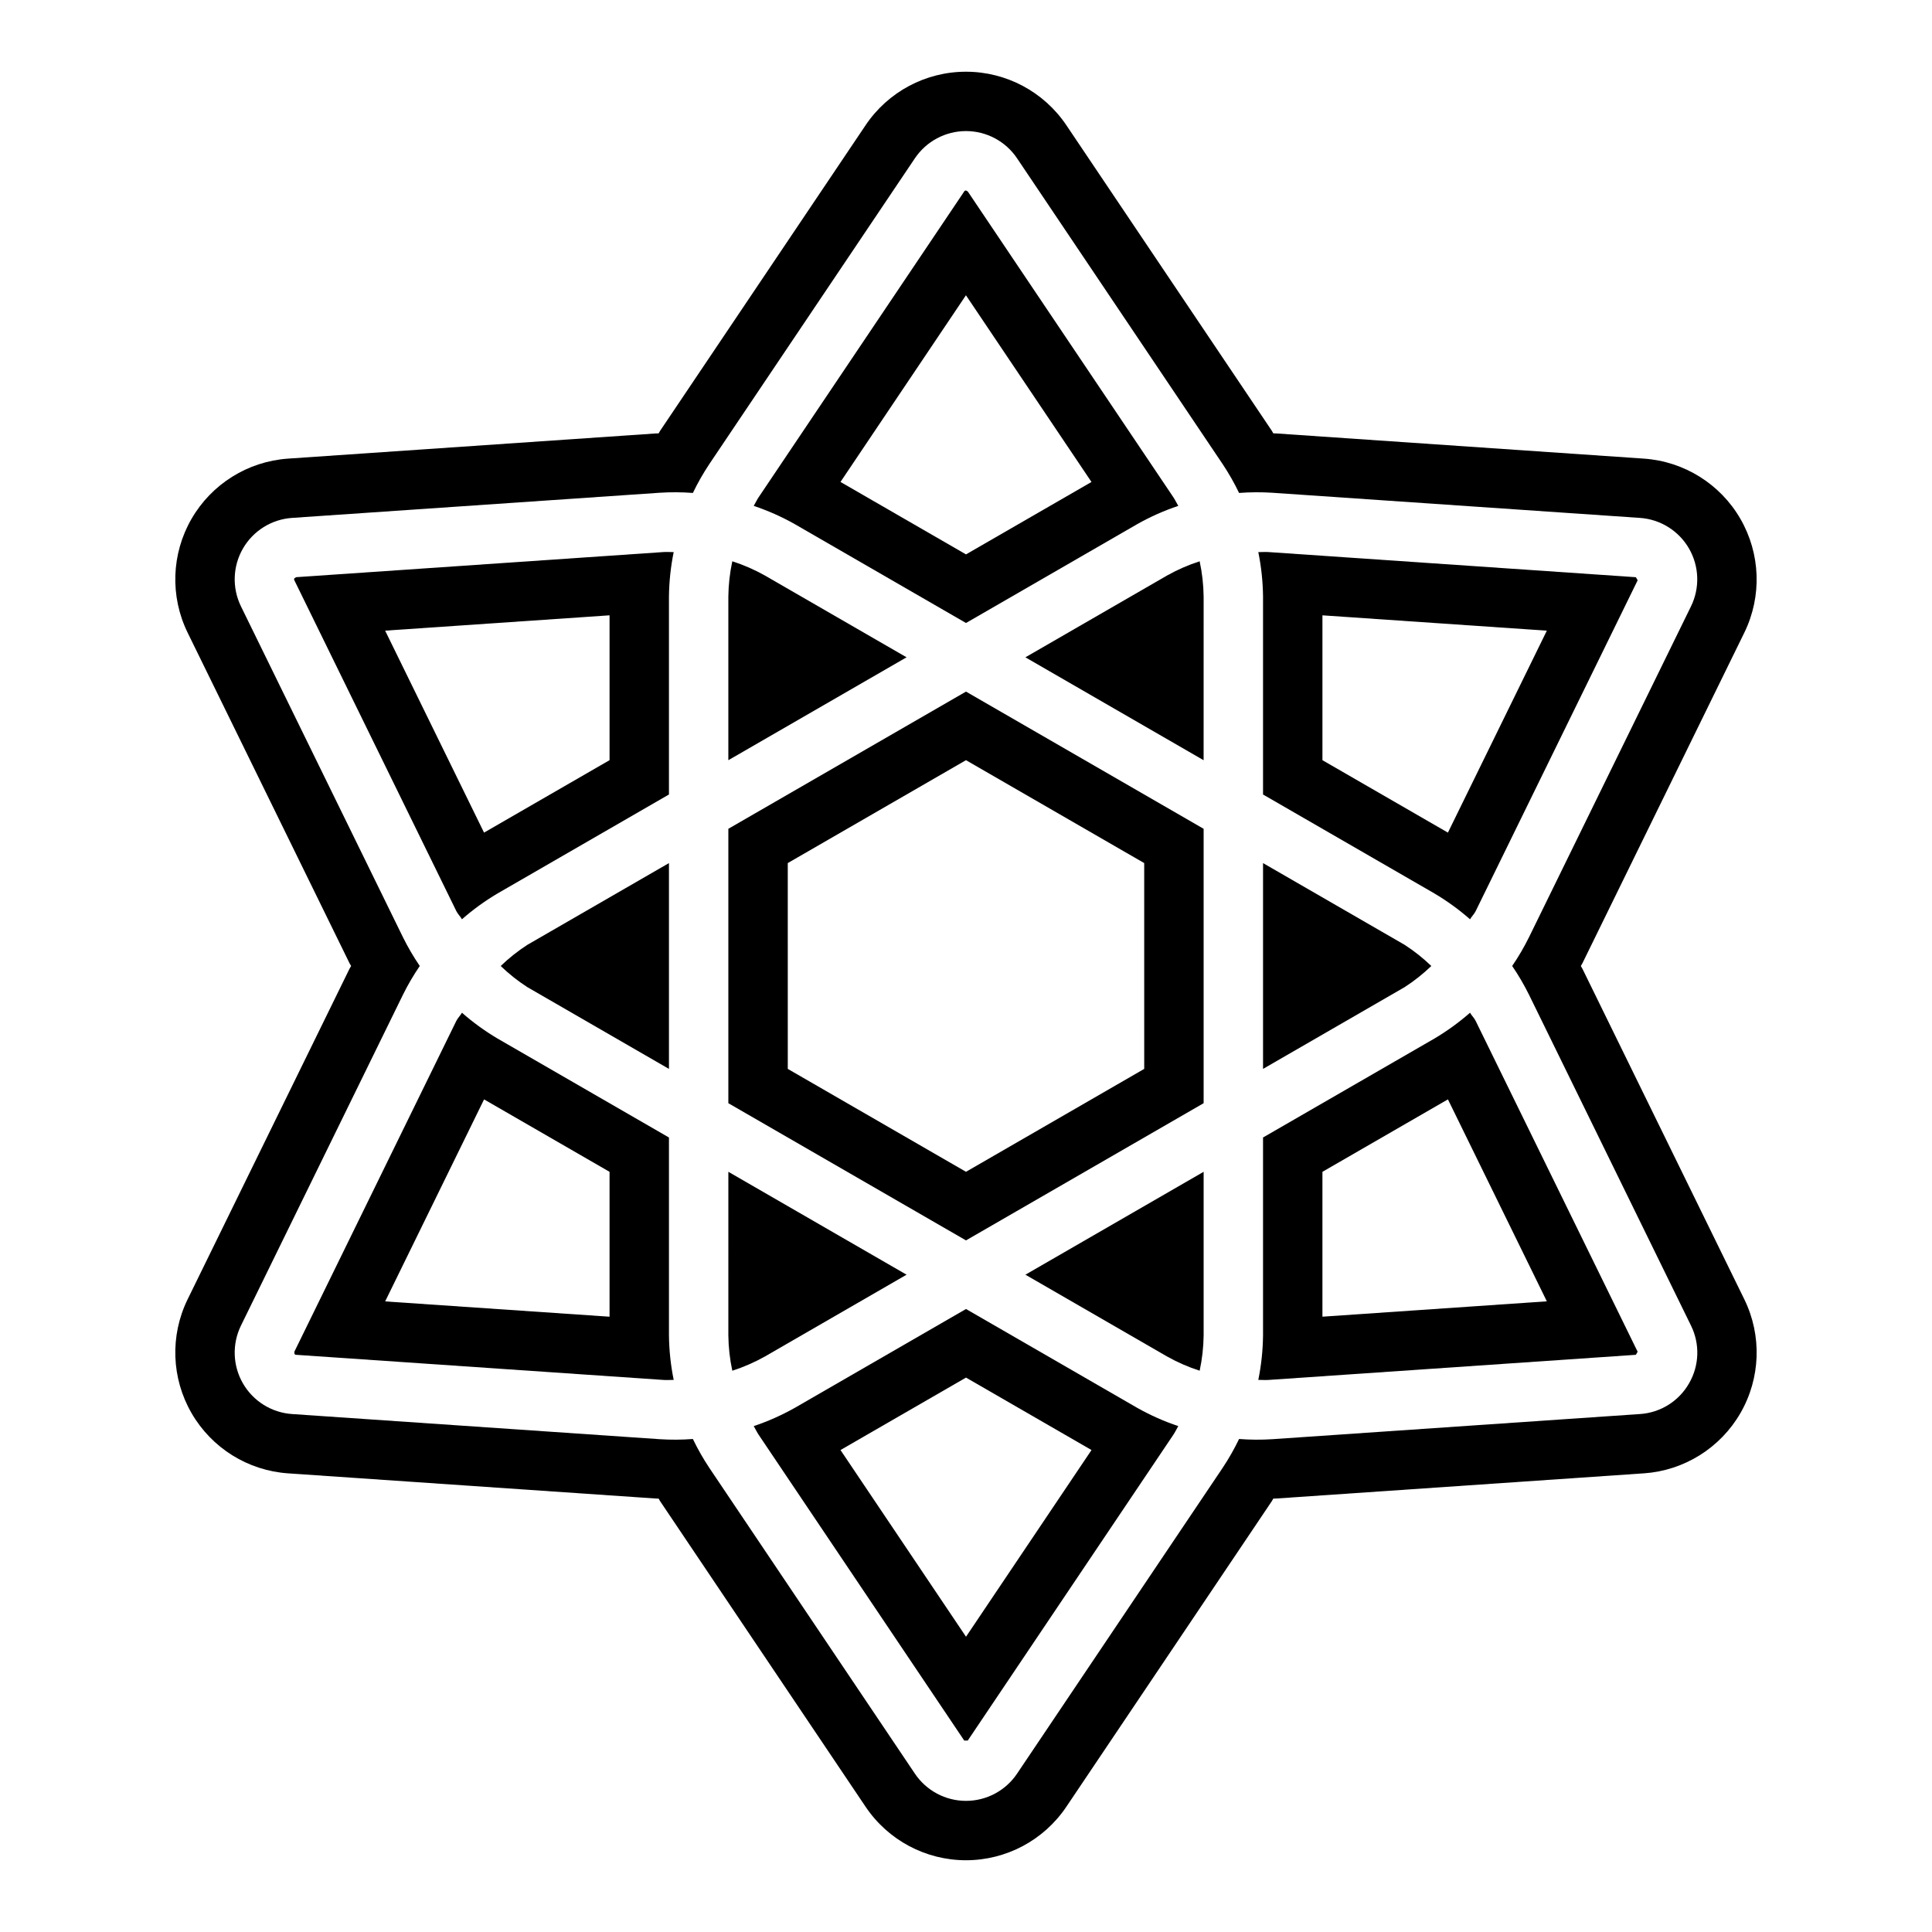 <?xml version="1.0" encoding="UTF-8"?>
<!-- Uploaded to: ICON Repo, www.svgrepo.com, Generator: ICON Repo Mixer Tools -->
<svg fill="#000000" width="800px" height="800px" version="1.1" viewBox="144 144 512 512" xmlns="http://www.w3.org/2000/svg">
 <g>
  <path d="m480.12 290.3c-0.891-0.062-1.77 0.027-2.656 0.016 0.789 3.883 1.211 7.836 1.254 11.797v52.438l45.414 26.219v0.004c3.352 1.984 6.516 4.277 9.445 6.848 0.43-0.77 1.098-1.363 1.488-2.16l42.93-87.68-0.473-0.816zm47.594 74.352-33.254-19.195v-38.387l59.469 4.066z"/>
  <path d="m454.94 524.24c0.496-0.738 0.863-1.547 1.316-2.309-3.758-1.258-7.387-2.871-10.844-4.816l-45.41-26.215-45.414 26.219v-0.004c-3.453 1.945-7.086 3.559-10.844 4.816 0.453 0.762 0.82 1.566 1.316 2.309l54.469 81.02h0.941zm-88.199 4.035 33.262-19.199 33.258 19.199-33.258 49.477z"/>
  <path d="m523.31 400c-2.164-2.09-4.527-3.961-7.051-5.598l-37.539-21.672v54.539l37.539-21.676c2.523-1.633 4.887-3.508 7.051-5.594zm-28.848 0h0.004z"/>
  <path d="m321.28 445.45-45.41-26.215c-3.356-1.988-6.519-4.281-9.449-6.852-0.43 0.77-1.098 1.363-1.488 2.16l-42.926 87.68 0.02 0.535c0.078 0.18 0.258 0.289 0.453 0.281l97.398 6.664c0.891 0.062 1.77-0.023 2.656-0.016-0.789-3.883-1.207-7.836-1.254-11.797zm-15.742 47.492-59.469-4.055 26.215-53.535 33.254 19.195z"/>
  <path d="m535.06 414.54c-0.391-0.797-1.055-1.391-1.488-2.16h0.004c-2.93 2.57-6.094 4.863-9.449 6.852l-45.41 26.215v52.441c-0.043 3.961-0.465 7.914-1.254 11.797 0.887-0.012 1.766 0.074 2.656 0.016l97.398-6.664 0.473-0.816zm-40.602 78.395v-38.391l33.258-19.199 26.211 53.52z"/>
  <path d="m453.28 296.52-37.539 21.676 47.23 27.27 0.004-43.352c-0.039-3.148-0.391-6.289-1.055-9.367-3 0.965-5.894 2.231-8.641 3.773z"/>
  <path d="m321.28 372.73-37.539 21.672c-2.523 1.637-4.883 3.508-7.047 5.598 2.164 2.086 4.523 3.961 7.047 5.594l37.539 21.676zm-15.742 27.27h-0.004l0.004-0.004z"/>
  <path d="m337.02 363.64v72.719l62.977 36.359 62.977-36.359v-72.719l-62.977-36.359zm110.21 63.629-47.23 27.27-47.23-27.27-0.004-54.543 47.23-27.27 47.23 27.27z"/>
  <path d="m453.28 503.48c2.746 1.543 5.641 2.809 8.641 3.773 0.664-3.078 1.016-6.219 1.055-9.367v-43.348l-47.23 27.27z"/>
  <path d="m563.34 400.69c-0.117-0.242-0.285-0.453-0.406-0.691 0.121-0.242 0.285-0.449 0.406-0.691l42.957-87.715c4.664-9.59 4.262-20.871-1.078-30.102-5.336-9.23-14.914-15.207-25.551-15.949l-97.418-6.672c-0.27-0.016-0.543-0.012-0.812-0.027-0.137-0.211-0.23-0.441-0.371-0.652l-54.473-81.012v0.004c-5.953-8.859-15.926-14.176-26.602-14.176-10.672 0-20.645 5.316-26.598 14.176l-54.473 81.012c-0.141 0.207-0.234 0.441-0.371 0.652-0.277 0.016-0.551 0.008-0.828 0.027l-97.418 6.668c-10.641 0.746-20.215 6.731-25.551 15.969-5.332 9.238-5.723 20.523-1.047 30.113l42.941 87.68c0.117 0.242 0.285 0.453 0.406 0.691-0.121 0.242-0.285 0.449-0.406 0.691l-42.957 87.719c-4.664 9.59-4.262 20.867 1.078 30.098 5.34 9.234 14.914 15.211 25.551 15.949l97.418 6.672c0.27 0.016 0.543 0.012 0.812 0.027 0.137 0.211 0.23 0.441 0.371 0.652l54.473 81.012v-0.004c5.953 8.859 15.926 14.176 26.602 14.176 10.672 0 20.645-5.316 26.598-14.176l54.473-81.012c0.141-0.207 0.234-0.441 0.371-0.652 0.277-0.016 0.551-0.008 0.828-0.027l97.418-6.672v0.004c10.641-0.746 20.219-6.731 25.551-15.969 5.336-9.238 5.727-20.523 1.047-30.109zm28.266 109.93c-2.699 4.719-7.59 7.769-13.012 8.117l-97.398 6.664h-0.004c-2.938 0.191-5.887 0.172-8.824-0.051-1.273 2.652-2.734 5.215-4.367 7.668l-54.469 81.02c-3.031 4.508-8.105 7.211-13.535 7.211-5.434 0-10.508-2.703-13.539-7.211l-54.469-81.02c-1.633-2.453-3.094-5.016-4.367-7.668-2.938 0.223-5.887 0.242-8.824 0.051l-97.398-6.664c-5.422-0.371-10.297-3.414-13.016-8.117-2.715-4.703-2.91-10.449-0.523-15.328l42.93-87.68c1.305-2.641 2.797-5.188 4.457-7.617-1.66-2.434-3.152-4.977-4.457-7.617l-42.93-87.684c-2.387-4.879-2.191-10.625 0.523-15.328 2.719-4.703 7.598-7.746 13.016-8.117l97.398-6.664c2.938-0.188 5.887-0.172 8.824 0.051 1.273-2.652 2.734-5.215 4.367-7.668l54.469-81.02v0.004c3.031-4.508 8.105-7.215 13.539-7.215 5.43 0 10.504 2.707 13.535 7.215l54.469 81.02v-0.004c1.633 2.453 3.094 5.016 4.367 7.668 2.938-0.223 5.887-0.238 8.824-0.051l97.398 6.664h0.004c5.418 0.371 10.297 3.414 13.012 8.117s2.91 10.449 0.523 15.328l-42.93 87.684c-1.305 2.641-2.793 5.184-4.457 7.617 1.664 2.43 3.152 4.977 4.457 7.613l42.93 87.68v0.004c2.41 4.871 2.215 10.629-0.523 15.328z"/>
  <path d="m337.02 497.89c0.035 3.148 0.387 6.289 1.051 9.367 3-0.965 5.894-2.231 8.641-3.773l37.539-21.676-47.23-27.27z"/>
  <path d="m222.48 296.96-0.453 0.285v-0.004c-0.117 0.16-0.125 0.371-0.02 0.535l42.93 87.68c0.391 0.797 1.055 1.391 1.488 2.16 2.926-2.57 6.09-4.863 9.445-6.848l45.41-26.219v-52.441c0.047-3.961 0.465-7.914 1.254-11.797-0.887 0.012-1.766-0.074-2.656-0.016zm83.059 48.492-33.262 19.199-26.211-53.523 59.473-4.062z"/>
  <path d="m400 309.1 45.414-26.219h-0.004c3.457-1.945 7.086-3.559 10.844-4.816-0.453-0.766-0.82-1.566-1.316-2.309l-54.469-81.016-0.469-0.254c-0.195-0.023-0.383 0.078-0.473 0.25l-54.469 81.02c-0.496 0.742-0.863 1.547-1.316 2.309 3.758 1.258 7.391 2.871 10.844 4.816zm-0.016-86.852 33.27 49.48-33.254 19.191-33.262-19.199z"/>
  <path d="m346.71 296.52c-2.746-1.543-5.641-2.809-8.641-3.773-0.664 3.078-1.016 6.219-1.051 9.367v43.348l47.23-27.27z"/>
 </g>
</svg>